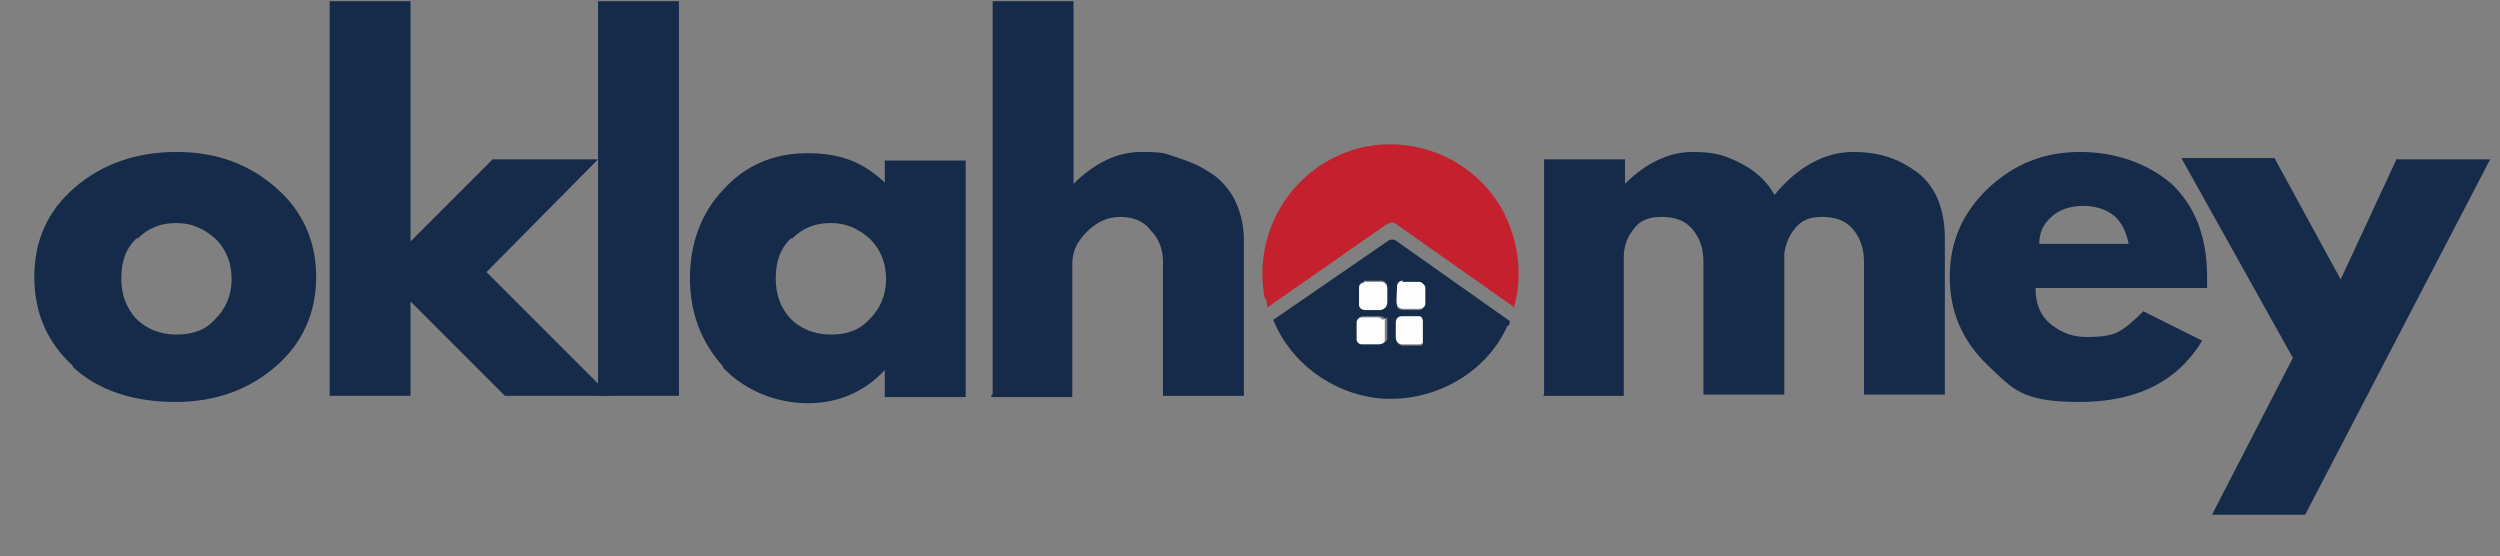 <?xml version="1.0" encoding="UTF-8"?>
<svg id="Layer_1" data-name="Layer 1" xmlns="http://www.w3.org/2000/svg" xmlns:xlink="http://www.w3.org/1999/xlink" viewBox="0 0 204 45.4">
  <rect x="0" y="0" width="204" height="45.4" fill="#808080" stroke="none"/>
  <defs>
    <clipPath id="clippath">
      <rect y=".1" width="104" height="44.7" fill="none"/>
    </clipPath>
    <clipPath id="clippath-1">
      <rect y=".1" width="104" height="45.3" fill="none"/>
    </clipPath>
    <clipPath id="clippath-2">
      <rect x="26.7" y=".1" width="24" height="33.3" fill="none"/>
    </clipPath>
    <clipPath id="clippath-3">
      <rect x="48" y=".1" width="8" height="33.3" fill="none"/>
    </clipPath>
    <clipPath id="clippath-4">
      <rect x="80" y=".1" width="22.7" height="33.3" fill="none"/>
    </clipPath>
    <clipPath id="clippath-5">
      <rect x="122.7" y=".1" width="81.3" height="44.7" fill="none"/>
    </clipPath>
    <clipPath id="clippath-6">
      <rect x="122.7" y=".1" width="81.3" height="45.3" fill="none"/>
    </clipPath>
    <clipPath id="clippath-7">
      <rect x="177.3" y="12.1" width="26.6" height="30.7" fill="none"/>
    </clipPath>
  </defs>
  <path d="M123.6,25.1l-9.8-6.9c-.3-.1-.5,0-.8.2l-9.6,6.7c0-.3,0-.6-.2-.8-1-5.3,2.1-10.5,7.3-12.1,5.1-1.5,10.6,1.1,12.6,6,.9,2.2,1.1,4.7.4,7h0Z" fill="#c5202e"/>
  <path d="M123.2,26.2s0,.4-.2.4c-1.8,4-6.2,6.3-10.5,5.9-3.8-.4-7.2-2.9-8.6-6.4l9.3-6.4c.2-.2.6-.2.8,0,0,0,9.2,6.5,9.2,6.5ZM111.3,23c-.2,0-.4.2-.4.4v1.4c0,.3.3.4.5.4h1.3c.3,0,.5-.3.5-.6v-1.2c0-.3-.2-.5-.5-.5h-1.4ZM114.4,23c-.3,0-.4.2-.4.5v1.5c0,.2.3.3.5.3h1.3c.2,0,.4-.2.5-.4v-1.4c0-.2-.2-.4-.4-.4h-1.5ZM113,26c0-.1-.3-.2-.4-.2h-1.4c-.2,0-.3.2-.3.4v1.4c0,.3.2.4.4.4h1.4c.2,0,.4-.1.5-.3v-1.4q0-.3,0-.4h0ZM116.1,28s0-.2,0-.3v-1.4c0-.3-.2-.4-.3-.4h-1.4c-.3,0-.5.2-.5.5v1.2c0,.3.2.5.5.6h1.4c.3,0,.2,0,.3-.1h0Z" fill="#162b49"/>
  <path d="M116.1,28s-.2.1-.3.1h-1.4c-.3,0-.5-.3-.5-.6v-1.2c0-.3.2-.5.5-.5h1.4c.2,0,.3.2.3.4v1.4s0,.2,0,.3h0Z" fill="#fefcfd"/>
  <path d="M114.4,23h1.4c.2,0,.4.2.5.4v1.4c0,.2-.2.4-.5.4h-1.3c-.2,0-.4-.1-.5-.3s0-1.2,0-1.5.2-.5.5-.5h0Z" fill="#fefdfd"/>
  <path d="M113,26s0,.2,0,.4v1.4c0,.2-.3.3-.5.3h-1.4c-.2,0-.4-.2-.4-.4v-1.4c0-.2.2-.4.3-.4h1.4c0,0,.3,0,.4.2h0Z" fill="#fefdfd"/>
  <path d="M111.3,23h1.4c.3,0,.5.3.5.5v1.2c0,.3-.2.5-.5.6h-1.3c-.3,0-.5-.2-.5-.4v-1.4c0-.3.2-.4.4-.4h0Z" fill="#fefdfd"/>
  <g clip-path="url(#clippath)">
    <g clip-path="url(#clippath-1)">
      <g>
        <path d="M6,29.9c-2.1-1.9-3.2-4.3-3.2-7.3s1.1-5.4,3.3-7.3c2.2-1.9,5-2.9,8.3-2.9s5.9,1,8.1,2.9,3.3,4.4,3.3,7.3-1.1,5.4-3.3,7.3-4.9,2.9-8.2,2.9-6.3-.9-8.4-2.9h0ZM11.2,19.4c-.9.8-1.3,1.9-1.3,3.3s.4,2.4,1.2,3.3c.8.8,1.9,1.3,3.3,1.3s2.4-.4,3.2-1.3c.8-.8,1.3-1.9,1.3-3.2s-.4-2.4-1.3-3.3c-.9-.8-1.9-1.3-3.2-1.3s-2.3.4-3.2,1.3h0Z" fill="#162b49"/>
        <g clip-path="url(#clippath-2)">
          <path d="M48.8,13l-9.1,9.2,10.1,10.1h-8.6l-7.7-7.7v7.7h-6.6V0h6.6v19.7l6.7-6.7s8.6,0,8.6,0Z" fill="#162b49"/>
        </g>
        <g clip-path="url(#clippath-3)">
          <path d="M48.8,32.2V0h6.6v32.3h-6.6Z" fill="#162b49"/>
        </g>
        <path d="M59,29.9c-1.8-2-2.7-4.4-2.7-7.2s.9-5.3,2.7-7.2c1.8-2,4.1-3,6.9-3s4.6.8,6.3,2.4v-1.8h6.6v19.3h-6.6v-2.2h0c-1.7,1.8-3.8,2.7-6.3,2.7s-5.1-1-6.9-2.9h0ZM64.6,19.4c-.9.8-1.3,1.9-1.3,3.3s.4,2.4,1.2,3.3c.8.8,1.9,1.3,3.3,1.3s2.4-.4,3.2-1.3c.8-.8,1.3-1.9,1.3-3.2s-.4-2.4-1.3-3.3c-.9-.8-1.9-1.3-3.2-1.3s-2.3.4-3.2,1.3h0Z" fill="#162b49"/>
        <g clip-path="url(#clippath-4)">
          <path d="M81,32.2V0h6.6v15h0c1.7-1.7,3.6-2.6,5.5-2.6s1.9.1,2.8.4c.9.3,1.8.6,2.7,1.2.9.5,1.6,1.3,2.1,2.2.5,1,.8,2.1.8,3.4v12.7h-6.6v-10.9c0-1-.3-1.9-1-2.6-.6-.8-1.5-1.1-2.5-1.1s-1.9.4-2.7,1.2c-.8.8-1.2,1.6-1.2,2.6v10.9h-6.6v-.2Z" fill="#162b49"/>
        </g>
      </g>
    </g>
  </g>
  <g clip-path="url(#clippath-5)">
    <g clip-path="url(#clippath-6)">
      <g>
        <path d="M126,32.2V13h6.6v2h0c1.7-1.7,3.6-2.6,5.5-2.6s2.7.3,3.9.9c1.2.6,2.2,1.5,2.8,2.6,1.9-2.3,4.1-3.5,6.4-3.5s3.8.6,5.3,1.7c1.5,1.2,2.2,3,2.2,5.4v12.7h-6.6v-10.9c0-1-.3-1.9-.9-2.6-.6-.7-1.4-1-2.5-1s-1.7.3-2.2.9-.8,1.3-.9,2.1v11.5h-6.6v-10.9c0-1-.3-1.9-.9-2.6-.6-.7-1.4-1-2.5-1s-1.8.3-2.3,1c-.5.6-.8,1.4-.8,2.3v11.3h-6.6,0Z" fill="#162b49"/>
        <path d="M180.1,23.5h-14c0,1.3.4,2.3,1.3,3,.9.7,1.8,1,2.9,1s1.9-.1,2.5-.4,1.3-.9,2.1-1.7l4.8,2.4c-2,3.3-5.3,5-10,5s-5.4-1-7.5-3-3.1-4.4-3.1-7.2,1-5.2,3.1-7.2c2.1-2,4.6-3,7.5-3s5.5.9,7.5,2.6c1.9,1.8,2.9,4.3,2.9,7.6s0,.7,0,.9ZM166.4,19.9h7.3c-.2-1-.6-1.8-1.2-2.3-.6-.5-1.5-.8-2.5-.8s-2,.3-2.6.9c-.7.6-1,1.3-1,2.3h0Z" fill="#162b49"/>
        <g clip-path="url(#clippath-7)">
          <path d="M195.6,13h7.6l-15.1,29h-7.6l6.6-12.8-9.1-16.3h7.6l5.4,9.9,4.6-9.9h0Z" fill="#162b49"/>
        </g>
      </g>
    </g>
  </g>
</svg>